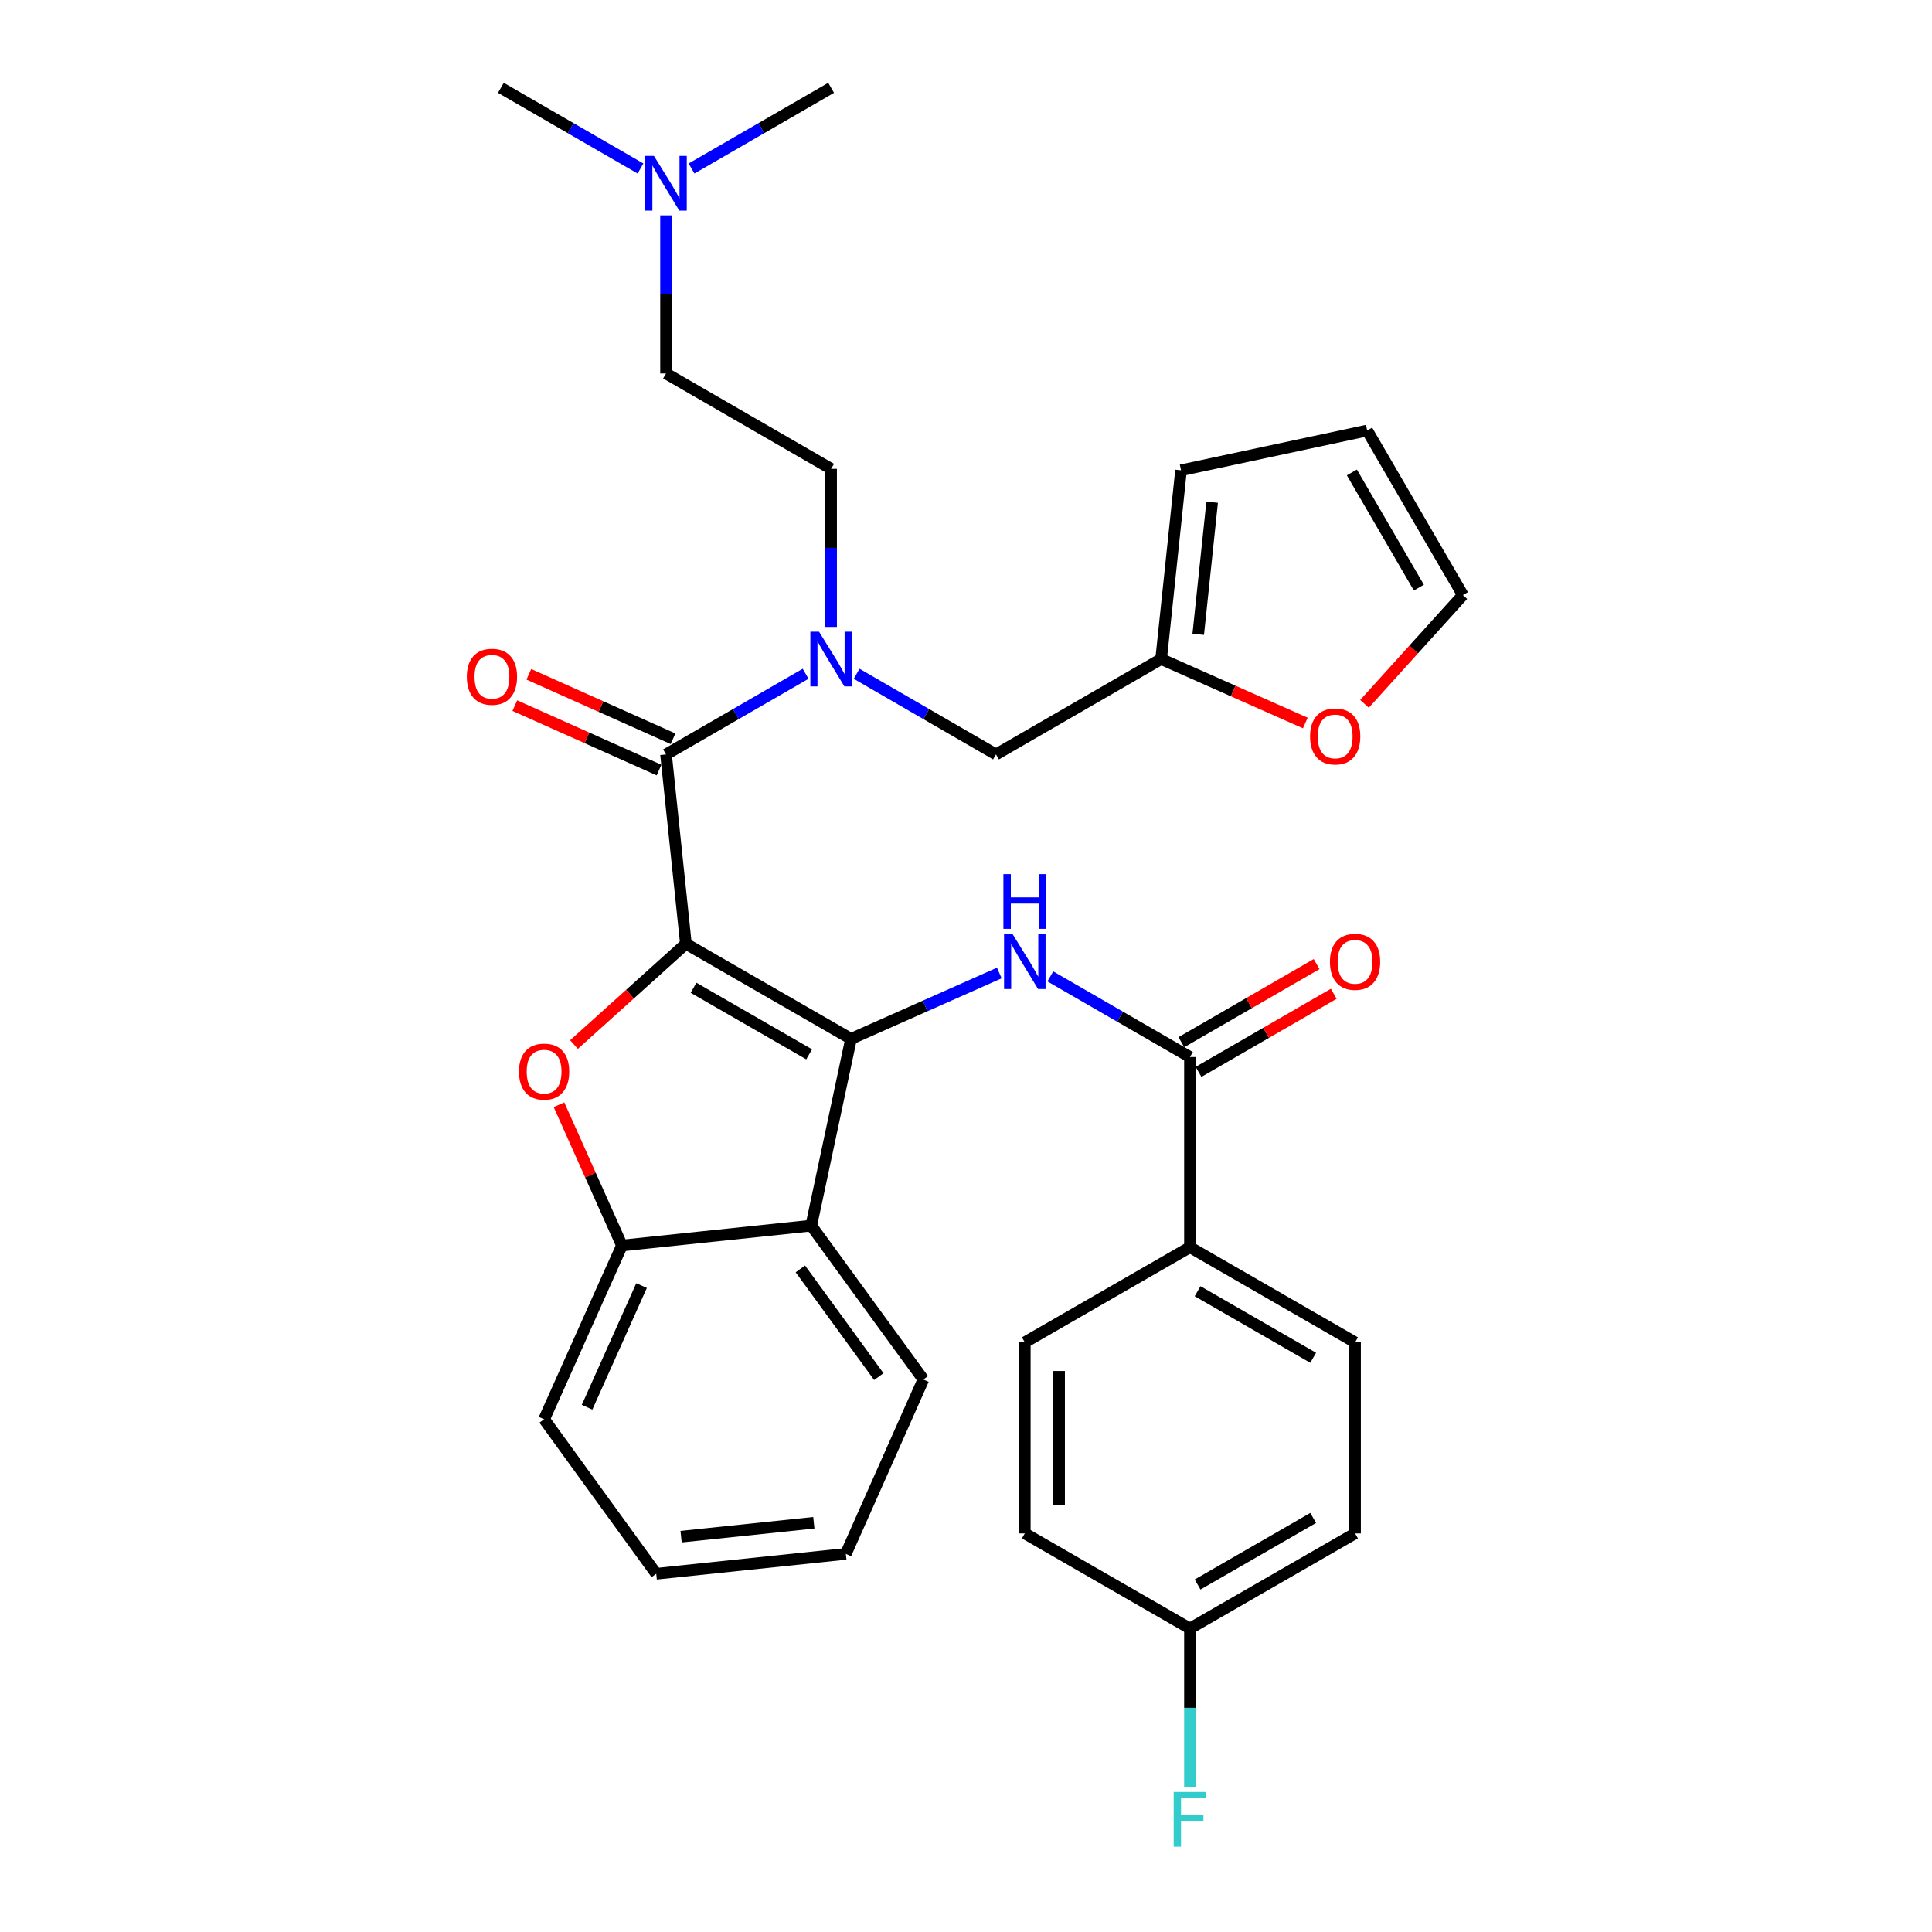 <?xml version='1.0' encoding='iso-8859-1'?>
<svg version='1.1' baseProfile='full'
              xmlns='http://www.w3.org/2000/svg'
                      xmlns:rdkit='http://www.rdkit.org/xml'
                      xmlns:xlink='http://www.w3.org/1999/xlink'
                  xml:space='preserve'
width='1000px' height='1000px' viewBox='0 0 1000 1000'>
<!-- END OF HEADER -->
<rect style='opacity:1.0;fill:#FFFFFF;stroke:none' width='1000' height='1000' x='0' y='0'> </rect>
<path class='bond-0' d='M 355.019,488.495 L 440.494,537.713' style='fill:none;fill-rule:evenodd;stroke:#000000;stroke-width:6px;stroke-linecap:butt;stroke-linejoin:miter;stroke-opacity:1' />
<path class='bond-0' d='M 358.981,511.263 L 418.814,545.716' style='fill:none;fill-rule:evenodd;stroke:#000000;stroke-width:6px;stroke-linecap:butt;stroke-linejoin:miter;stroke-opacity:1' />
<path class='bond-1' d='M 355.019,488.495 L 326.057,514.573' style='fill:none;fill-rule:evenodd;stroke:#000000;stroke-width:6px;stroke-linecap:butt;stroke-linejoin:miter;stroke-opacity:1' />
<path class='bond-1' d='M 326.057,514.573 L 297.095,540.651' style='fill:none;fill-rule:evenodd;stroke:#FF0000;stroke-width:6px;stroke-linecap:butt;stroke-linejoin:miter;stroke-opacity:1' />
<path class='bond-2' d='M 355.019,488.495 L 344.731,390.483' style='fill:none;fill-rule:evenodd;stroke:#000000;stroke-width:6px;stroke-linecap:butt;stroke-linejoin:miter;stroke-opacity:1' />
<path class='bond-3' d='M 440.494,537.713 L 478.866,520.667' style='fill:none;fill-rule:evenodd;stroke:#000000;stroke-width:6px;stroke-linecap:butt;stroke-linejoin:miter;stroke-opacity:1' />
<path class='bond-3' d='M 478.866,520.667 L 517.238,503.621' style='fill:none;fill-rule:evenodd;stroke:#0000FF;stroke-width:6px;stroke-linecap:butt;stroke-linejoin:miter;stroke-opacity:1' />
<path class='bond-4' d='M 440.494,537.713 L 419.91,634.384' style='fill:none;fill-rule:evenodd;stroke:#000000;stroke-width:6px;stroke-linecap:butt;stroke-linejoin:miter;stroke-opacity:1' />
<path class='bond-6' d='M 289.329,571.807 L 305.618,608.239' style='fill:none;fill-rule:evenodd;stroke:#FF0000;stroke-width:6px;stroke-linecap:butt;stroke-linejoin:miter;stroke-opacity:1' />
<path class='bond-6' d='M 305.618,608.239 L 321.908,644.671' style='fill:none;fill-rule:evenodd;stroke:#000000;stroke-width:6px;stroke-linecap:butt;stroke-linejoin:miter;stroke-opacity:1' />
<path class='bond-7' d='M 344.731,390.483 L 380.856,369.611' style='fill:none;fill-rule:evenodd;stroke:#000000;stroke-width:6px;stroke-linecap:butt;stroke-linejoin:miter;stroke-opacity:1' />
<path class='bond-7' d='M 380.856,369.611 L 416.98,348.739' style='fill:none;fill-rule:evenodd;stroke:#0000FF;stroke-width:6px;stroke-linecap:butt;stroke-linejoin:miter;stroke-opacity:1' />
<path class='bond-12' d='M 348.354,382.379 L 311.037,365.7' style='fill:none;fill-rule:evenodd;stroke:#000000;stroke-width:6px;stroke-linecap:butt;stroke-linejoin:miter;stroke-opacity:1' />
<path class='bond-12' d='M 311.037,365.7 L 273.72,349.02' style='fill:none;fill-rule:evenodd;stroke:#FF0000;stroke-width:6px;stroke-linecap:butt;stroke-linejoin:miter;stroke-opacity:1' />
<path class='bond-12' d='M 341.109,398.588 L 303.792,381.908' style='fill:none;fill-rule:evenodd;stroke:#000000;stroke-width:6px;stroke-linecap:butt;stroke-linejoin:miter;stroke-opacity:1' />
<path class='bond-12' d='M 303.792,381.908 L 266.475,365.229' style='fill:none;fill-rule:evenodd;stroke:#FF0000;stroke-width:6px;stroke-linecap:butt;stroke-linejoin:miter;stroke-opacity:1' />
<path class='bond-5' d='M 543.646,505.383 L 579.78,526.248' style='fill:none;fill-rule:evenodd;stroke:#0000FF;stroke-width:6px;stroke-linecap:butt;stroke-linejoin:miter;stroke-opacity:1' />
<path class='bond-5' d='M 579.78,526.248 L 615.914,547.113' style='fill:none;fill-rule:evenodd;stroke:#000000;stroke-width:6px;stroke-linecap:butt;stroke-linejoin:miter;stroke-opacity:1' />
<path class='bond-26' d='M 419.91,634.384 L 477.926,714.03' style='fill:none;fill-rule:evenodd;stroke:#000000;stroke-width:6px;stroke-linecap:butt;stroke-linejoin:miter;stroke-opacity:1' />
<path class='bond-26' d='M 414.262,656.784 L 454.873,712.536' style='fill:none;fill-rule:evenodd;stroke:#000000;stroke-width:6px;stroke-linecap:butt;stroke-linejoin:miter;stroke-opacity:1' />
<path class='bond-32' d='M 419.91,634.384 L 321.908,644.671' style='fill:none;fill-rule:evenodd;stroke:#000000;stroke-width:6px;stroke-linecap:butt;stroke-linejoin:miter;stroke-opacity:1' />
<path class='bond-9' d='M 615.914,547.113 L 615.914,645.559' style='fill:none;fill-rule:evenodd;stroke:#000000;stroke-width:6px;stroke-linecap:butt;stroke-linejoin:miter;stroke-opacity:1' />
<path class='bond-13' d='M 620.353,554.8 L 655.352,534.588' style='fill:none;fill-rule:evenodd;stroke:#000000;stroke-width:6px;stroke-linecap:butt;stroke-linejoin:miter;stroke-opacity:1' />
<path class='bond-13' d='M 655.352,534.588 L 690.351,514.376' style='fill:none;fill-rule:evenodd;stroke:#FF0000;stroke-width:6px;stroke-linecap:butt;stroke-linejoin:miter;stroke-opacity:1' />
<path class='bond-13' d='M 611.474,539.426 L 646.473,519.214' style='fill:none;fill-rule:evenodd;stroke:#000000;stroke-width:6px;stroke-linecap:butt;stroke-linejoin:miter;stroke-opacity:1' />
<path class='bond-13' d='M 646.473,519.214 L 681.473,499.002' style='fill:none;fill-rule:evenodd;stroke:#FF0000;stroke-width:6px;stroke-linecap:butt;stroke-linejoin:miter;stroke-opacity:1' />
<path class='bond-27' d='M 321.908,644.671 L 281.626,734.615' style='fill:none;fill-rule:evenodd;stroke:#000000;stroke-width:6px;stroke-linecap:butt;stroke-linejoin:miter;stroke-opacity:1' />
<path class='bond-27' d='M 332.069,665.419 L 303.871,728.38' style='fill:none;fill-rule:evenodd;stroke:#000000;stroke-width:6px;stroke-linecap:butt;stroke-linejoin:miter;stroke-opacity:1' />
<path class='bond-10' d='M 443.392,348.748 L 479.458,369.616' style='fill:none;fill-rule:evenodd;stroke:#0000FF;stroke-width:6px;stroke-linecap:butt;stroke-linejoin:miter;stroke-opacity:1' />
<path class='bond-10' d='M 479.458,369.616 L 515.525,390.483' style='fill:none;fill-rule:evenodd;stroke:#000000;stroke-width:6px;stroke-linecap:butt;stroke-linejoin:miter;stroke-opacity:1' />
<path class='bond-14' d='M 430.187,324.487 L 430.187,283.579' style='fill:none;fill-rule:evenodd;stroke:#0000FF;stroke-width:6px;stroke-linecap:butt;stroke-linejoin:miter;stroke-opacity:1' />
<path class='bond-14' d='M 430.187,283.579 L 430.187,242.672' style='fill:none;fill-rule:evenodd;stroke:#000000;stroke-width:6px;stroke-linecap:butt;stroke-linejoin:miter;stroke-opacity:1' />
<path class='bond-8' d='M 601,341.108 L 515.525,390.483' style='fill:none;fill-rule:evenodd;stroke:#000000;stroke-width:6px;stroke-linecap:butt;stroke-linejoin:miter;stroke-opacity:1' />
<path class='bond-11' d='M 601,341.108 L 638.314,357.669' style='fill:none;fill-rule:evenodd;stroke:#000000;stroke-width:6px;stroke-linecap:butt;stroke-linejoin:miter;stroke-opacity:1' />
<path class='bond-11' d='M 638.314,357.669 L 675.628,374.23' style='fill:none;fill-rule:evenodd;stroke:#FF0000;stroke-width:6px;stroke-linecap:butt;stroke-linejoin:miter;stroke-opacity:1' />
<path class='bond-15' d='M 601,341.108 L 611.297,243.421' style='fill:none;fill-rule:evenodd;stroke:#000000;stroke-width:6px;stroke-linecap:butt;stroke-linejoin:miter;stroke-opacity:1' />
<path class='bond-15' d='M 620.201,328.316 L 627.409,259.935' style='fill:none;fill-rule:evenodd;stroke:#000000;stroke-width:6px;stroke-linecap:butt;stroke-linejoin:miter;stroke-opacity:1' />
<path class='bond-18' d='M 615.914,645.559 L 701.379,694.796' style='fill:none;fill-rule:evenodd;stroke:#000000;stroke-width:6px;stroke-linecap:butt;stroke-linejoin:miter;stroke-opacity:1' />
<path class='bond-18' d='M 619.871,668.328 L 679.697,702.794' style='fill:none;fill-rule:evenodd;stroke:#000000;stroke-width:6px;stroke-linecap:butt;stroke-linejoin:miter;stroke-opacity:1' />
<path class='bond-19' d='M 615.914,645.559 L 530.438,694.796' style='fill:none;fill-rule:evenodd;stroke:#000000;stroke-width:6px;stroke-linecap:butt;stroke-linejoin:miter;stroke-opacity:1' />
<path class='bond-16' d='M 706.269,364.31 L 731.728,336.158' style='fill:none;fill-rule:evenodd;stroke:#FF0000;stroke-width:6px;stroke-linecap:butt;stroke-linejoin:miter;stroke-opacity:1' />
<path class='bond-16' d='M 731.728,336.158 L 757.186,308.006' style='fill:none;fill-rule:evenodd;stroke:#000000;stroke-width:6px;stroke-linecap:butt;stroke-linejoin:miter;stroke-opacity:1' />
<path class='bond-21' d='M 430.187,242.672 L 344.731,193.306' style='fill:none;fill-rule:evenodd;stroke:#000000;stroke-width:6px;stroke-linecap:butt;stroke-linejoin:miter;stroke-opacity:1' />
<path class='bond-17' d='M 611.297,243.421 L 707.652,222.836' style='fill:none;fill-rule:evenodd;stroke:#000000;stroke-width:6px;stroke-linecap:butt;stroke-linejoin:miter;stroke-opacity:1' />
<path class='bond-34' d='M 757.186,308.006 L 707.652,222.836' style='fill:none;fill-rule:evenodd;stroke:#000000;stroke-width:6px;stroke-linecap:butt;stroke-linejoin:miter;stroke-opacity:1' />
<path class='bond-34' d='M 734.409,304.157 L 699.735,244.538' style='fill:none;fill-rule:evenodd;stroke:#000000;stroke-width:6px;stroke-linecap:butt;stroke-linejoin:miter;stroke-opacity:1' />
<path class='bond-24' d='M 701.379,694.796 L 701.379,793.686' style='fill:none;fill-rule:evenodd;stroke:#000000;stroke-width:6px;stroke-linecap:butt;stroke-linejoin:miter;stroke-opacity:1' />
<path class='bond-23' d='M 530.438,694.796 L 530.438,793.686' style='fill:none;fill-rule:evenodd;stroke:#000000;stroke-width:6px;stroke-linecap:butt;stroke-linejoin:miter;stroke-opacity:1' />
<path class='bond-23' d='M 548.192,709.63 L 548.192,778.853' style='fill:none;fill-rule:evenodd;stroke:#000000;stroke-width:6px;stroke-linecap:butt;stroke-linejoin:miter;stroke-opacity:1' />
<path class='bond-20' d='M 344.731,111.471 L 344.731,152.389' style='fill:none;fill-rule:evenodd;stroke:#0000FF;stroke-width:6px;stroke-linecap:butt;stroke-linejoin:miter;stroke-opacity:1' />
<path class='bond-20' d='M 344.731,152.389 L 344.731,193.306' style='fill:none;fill-rule:evenodd;stroke:#000000;stroke-width:6px;stroke-linecap:butt;stroke-linejoin:miter;stroke-opacity:1' />
<path class='bond-28' d='M 331.523,87.217 L 295.39,66.336' style='fill:none;fill-rule:evenodd;stroke:#0000FF;stroke-width:6px;stroke-linecap:butt;stroke-linejoin:miter;stroke-opacity:1' />
<path class='bond-28' d='M 295.39,66.336 L 259.256,45.455' style='fill:none;fill-rule:evenodd;stroke:#000000;stroke-width:6px;stroke-linecap:butt;stroke-linejoin:miter;stroke-opacity:1' />
<path class='bond-29' d='M 357.939,87.216 L 394.063,66.335' style='fill:none;fill-rule:evenodd;stroke:#0000FF;stroke-width:6px;stroke-linecap:butt;stroke-linejoin:miter;stroke-opacity:1' />
<path class='bond-29' d='M 394.063,66.335 L 430.187,45.455' style='fill:none;fill-rule:evenodd;stroke:#000000;stroke-width:6px;stroke-linecap:butt;stroke-linejoin:miter;stroke-opacity:1' />
<path class='bond-22' d='M 615.914,842.904 L 530.438,793.686' style='fill:none;fill-rule:evenodd;stroke:#000000;stroke-width:6px;stroke-linecap:butt;stroke-linejoin:miter;stroke-opacity:1' />
<path class='bond-25' d='M 615.914,842.904 L 615.914,883.975' style='fill:none;fill-rule:evenodd;stroke:#000000;stroke-width:6px;stroke-linecap:butt;stroke-linejoin:miter;stroke-opacity:1' />
<path class='bond-25' d='M 615.914,883.975 L 615.914,925.046' style='fill:none;fill-rule:evenodd;stroke:#33CCCC;stroke-width:6px;stroke-linecap:butt;stroke-linejoin:miter;stroke-opacity:1' />
<path class='bond-35' d='M 615.914,842.904 L 701.379,793.686' style='fill:none;fill-rule:evenodd;stroke:#000000;stroke-width:6px;stroke-linecap:butt;stroke-linejoin:miter;stroke-opacity:1' />
<path class='bond-35' d='M 619.873,820.136 L 679.699,785.684' style='fill:none;fill-rule:evenodd;stroke:#000000;stroke-width:6px;stroke-linecap:butt;stroke-linejoin:miter;stroke-opacity:1' />
<path class='bond-30' d='M 477.926,714.03 L 437.812,804.289' style='fill:none;fill-rule:evenodd;stroke:#000000;stroke-width:6px;stroke-linecap:butt;stroke-linejoin:miter;stroke-opacity:1' />
<path class='bond-31' d='M 281.626,734.615 L 339.662,814.577' style='fill:none;fill-rule:evenodd;stroke:#000000;stroke-width:6px;stroke-linecap:butt;stroke-linejoin:miter;stroke-opacity:1' />
<path class='bond-33' d='M 437.812,804.289 L 339.662,814.577' style='fill:none;fill-rule:evenodd;stroke:#000000;stroke-width:6px;stroke-linecap:butt;stroke-linejoin:miter;stroke-opacity:1' />
<path class='bond-33' d='M 421.238,788.175 L 352.533,795.376' style='fill:none;fill-rule:evenodd;stroke:#000000;stroke-width:6px;stroke-linecap:butt;stroke-linejoin:miter;stroke-opacity:1' />
<path  class='atom-2' d='M 268.626 554.659
Q 268.626 547.859, 271.986 544.059
Q 275.346 540.259, 281.626 540.259
Q 287.906 540.259, 291.266 544.059
Q 294.626 547.859, 294.626 554.659
Q 294.626 561.539, 291.226 565.459
Q 287.826 569.339, 281.626 569.339
Q 275.386 569.339, 271.986 565.459
Q 268.626 561.579, 268.626 554.659
M 281.626 566.139
Q 285.946 566.139, 288.266 563.259
Q 290.626 560.339, 290.626 554.659
Q 290.626 549.099, 288.266 546.299
Q 285.946 543.459, 281.626 543.459
Q 277.306 543.459, 274.946 546.259
Q 272.626 549.059, 272.626 554.659
Q 272.626 560.379, 274.946 563.259
Q 277.306 566.139, 281.626 566.139
' fill='#FF0000'/>
<path  class='atom-4' d='M 524.178 483.597
L 533.458 498.597
Q 534.378 500.077, 535.858 502.757
Q 537.338 505.437, 537.418 505.597
L 537.418 483.597
L 541.178 483.597
L 541.178 511.917
L 537.298 511.917
L 527.338 495.517
Q 526.178 493.597, 524.938 491.397
Q 523.738 489.197, 523.378 488.517
L 523.378 511.917
L 519.698 511.917
L 519.698 483.597
L 524.178 483.597
' fill='#0000FF'/>
<path  class='atom-4' d='M 519.358 452.445
L 523.198 452.445
L 523.198 464.485
L 537.678 464.485
L 537.678 452.445
L 541.518 452.445
L 541.518 480.765
L 537.678 480.765
L 537.678 467.685
L 523.198 467.685
L 523.198 480.765
L 519.358 480.765
L 519.358 452.445
' fill='#0000FF'/>
<path  class='atom-8' d='M 423.927 326.948
L 433.207 341.948
Q 434.127 343.428, 435.607 346.108
Q 437.087 348.788, 437.167 348.948
L 437.167 326.948
L 440.927 326.948
L 440.927 355.268
L 437.047 355.268
L 427.087 338.868
Q 425.927 336.948, 424.687 334.748
Q 423.487 332.548, 423.127 331.868
L 423.127 355.268
L 419.447 355.268
L 419.447 326.948
L 423.927 326.948
' fill='#0000FF'/>
<path  class='atom-12' d='M 678.092 381.173
Q 678.092 374.373, 681.452 370.573
Q 684.812 366.773, 691.092 366.773
Q 697.372 366.773, 700.732 370.573
Q 704.092 374.373, 704.092 381.173
Q 704.092 388.053, 700.692 391.973
Q 697.292 395.853, 691.092 395.853
Q 684.852 395.853, 681.452 391.973
Q 678.092 388.093, 678.092 381.173
M 691.092 392.653
Q 695.412 392.653, 697.732 389.773
Q 700.092 386.853, 700.092 381.173
Q 700.092 375.613, 697.732 372.813
Q 695.412 369.973, 691.092 369.973
Q 686.772 369.973, 684.412 372.773
Q 682.092 375.573, 682.092 381.173
Q 682.092 386.893, 684.412 389.773
Q 686.772 392.653, 691.092 392.653
' fill='#FF0000'/>
<path  class='atom-13' d='M 241.63 350.291
Q 241.63 343.491, 244.99 339.691
Q 248.35 335.891, 254.63 335.891
Q 260.91 335.891, 264.27 339.691
Q 267.63 343.491, 267.63 350.291
Q 267.63 357.171, 264.23 361.091
Q 260.83 364.971, 254.63 364.971
Q 248.39 364.971, 244.99 361.091
Q 241.63 357.211, 241.63 350.291
M 254.63 361.771
Q 258.95 361.771, 261.27 358.891
Q 263.63 355.971, 263.63 350.291
Q 263.63 344.731, 261.27 341.931
Q 258.95 339.091, 254.63 339.091
Q 250.31 339.091, 247.95 341.891
Q 245.63 344.691, 245.63 350.291
Q 245.63 356.011, 247.95 358.891
Q 250.31 361.771, 254.63 361.771
' fill='#FF0000'/>
<path  class='atom-14' d='M 688.379 497.837
Q 688.379 491.037, 691.739 487.237
Q 695.099 483.437, 701.379 483.437
Q 707.659 483.437, 711.019 487.237
Q 714.379 491.037, 714.379 497.837
Q 714.379 504.717, 710.979 508.637
Q 707.579 512.517, 701.379 512.517
Q 695.139 512.517, 691.739 508.637
Q 688.379 504.757, 688.379 497.837
M 701.379 509.317
Q 705.699 509.317, 708.019 506.437
Q 710.379 503.517, 710.379 497.837
Q 710.379 492.277, 708.019 489.477
Q 705.699 486.637, 701.379 486.637
Q 697.059 486.637, 694.699 489.437
Q 692.379 492.237, 692.379 497.837
Q 692.379 503.557, 694.699 506.437
Q 697.059 509.317, 701.379 509.317
' fill='#FF0000'/>
<path  class='atom-21' d='M 338.471 80.69
L 347.751 95.69
Q 348.671 97.17, 350.151 99.85
Q 351.631 102.53, 351.711 102.69
L 351.711 80.69
L 355.471 80.69
L 355.471 109.01
L 351.591 109.01
L 341.631 92.61
Q 340.471 90.69, 339.231 88.49
Q 338.031 86.29, 337.671 85.61
L 337.671 109.01
L 333.991 109.01
L 333.991 80.69
L 338.471 80.69
' fill='#0000FF'/>
<path  class='atom-26' d='M 607.494 927.515
L 624.334 927.515
L 624.334 930.755
L 611.294 930.755
L 611.294 939.355
L 622.894 939.355
L 622.894 942.635
L 611.294 942.635
L 611.294 955.835
L 607.494 955.835
L 607.494 927.515
' fill='#33CCCC'/>
</svg>
